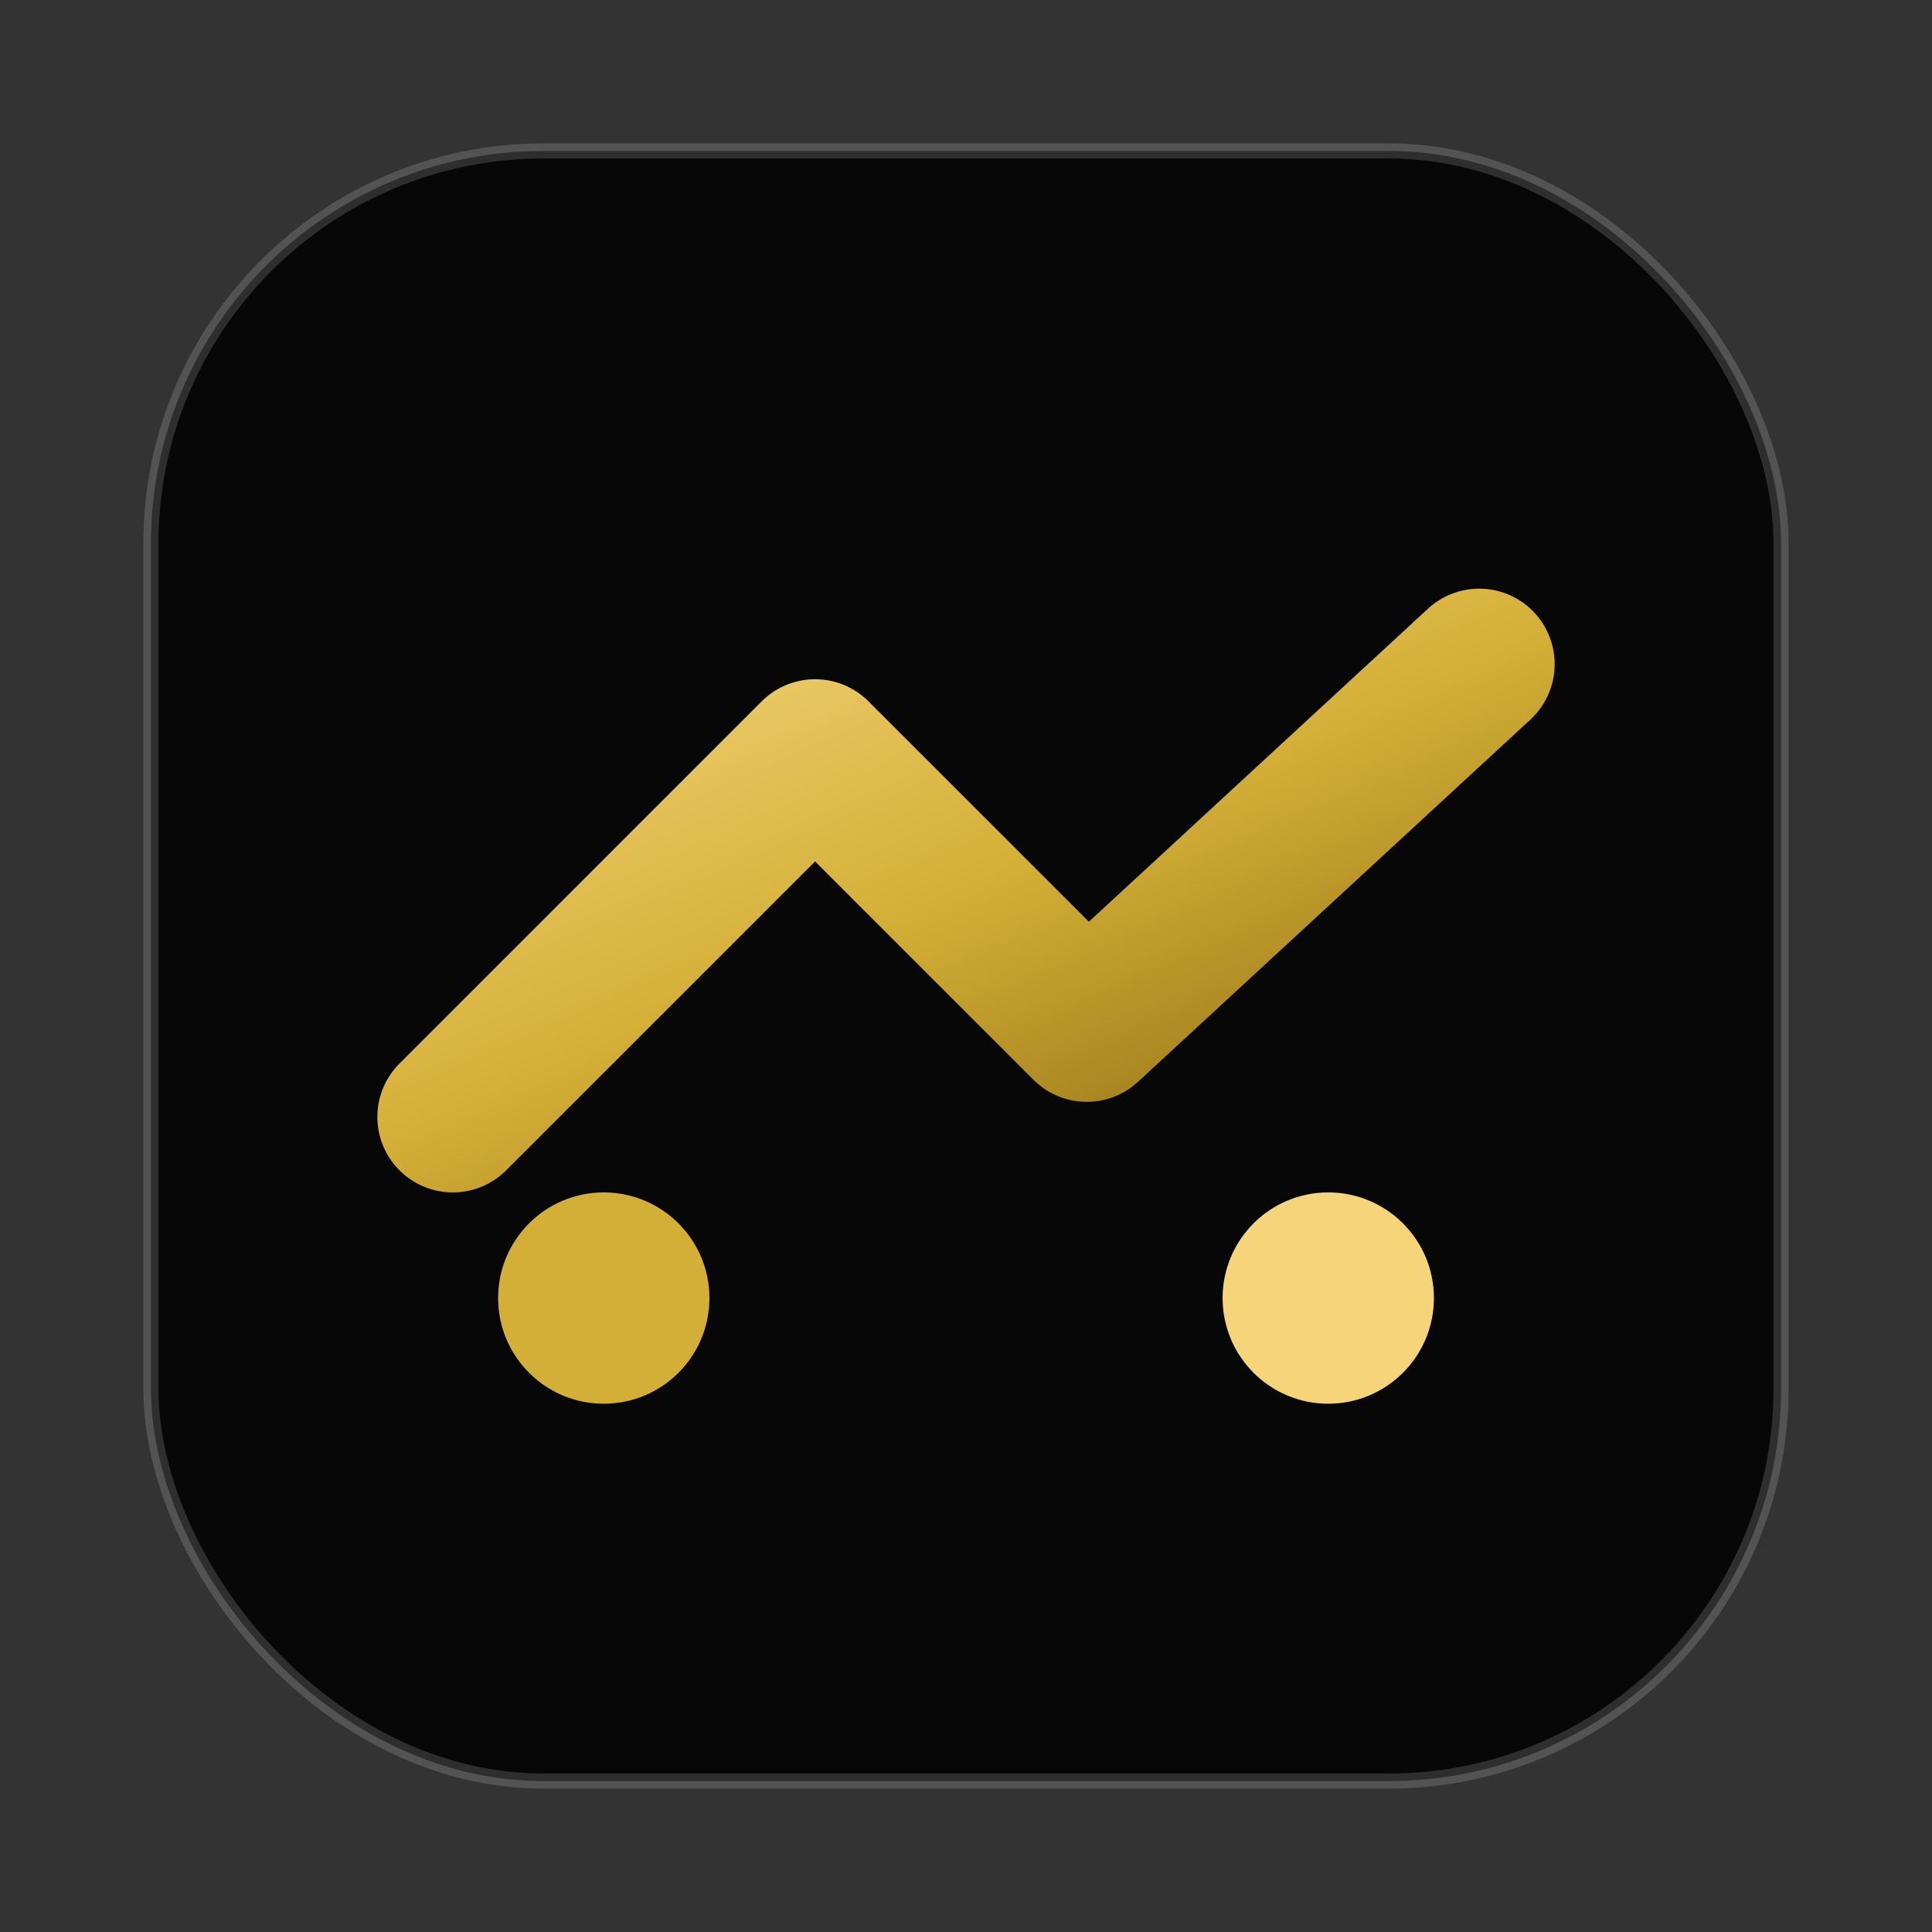 <?xml version="1.0" encoding="UTF-8"?>
<svg xmlns="http://www.w3.org/2000/svg" width="128" height="128" viewBox="0 0 128 128">
  <rect x="0" y="0" width="128" height="128" fill="#333333" stroke="none"/>
  <defs>
    <linearGradient id="g" x1="0" y1="0" x2="1" y2="1">
      <stop offset="0" stop-color="#f5d47a"/>
      <stop offset="0.5" stop-color="#d4af37"/>
      <stop offset="1" stop-color="#8d6b12"/>
    </linearGradient>
  </defs>
  <rect x="10" y="10" width="108" height="108" rx="26" fill="#070707" stroke="rgba(255,255,255,0.16)"/>
  <path d="M30 74 L54 50 L72 68 L98 44" fill="none" stroke="url(#g)" stroke-width="10" stroke-linecap="round" stroke-linejoin="round"/>
  <circle cx="40" cy="86" r="7" fill="#d4af37"/>
  <circle cx="88" cy="86" r="7" fill="#f5d47a"/>
</svg>

